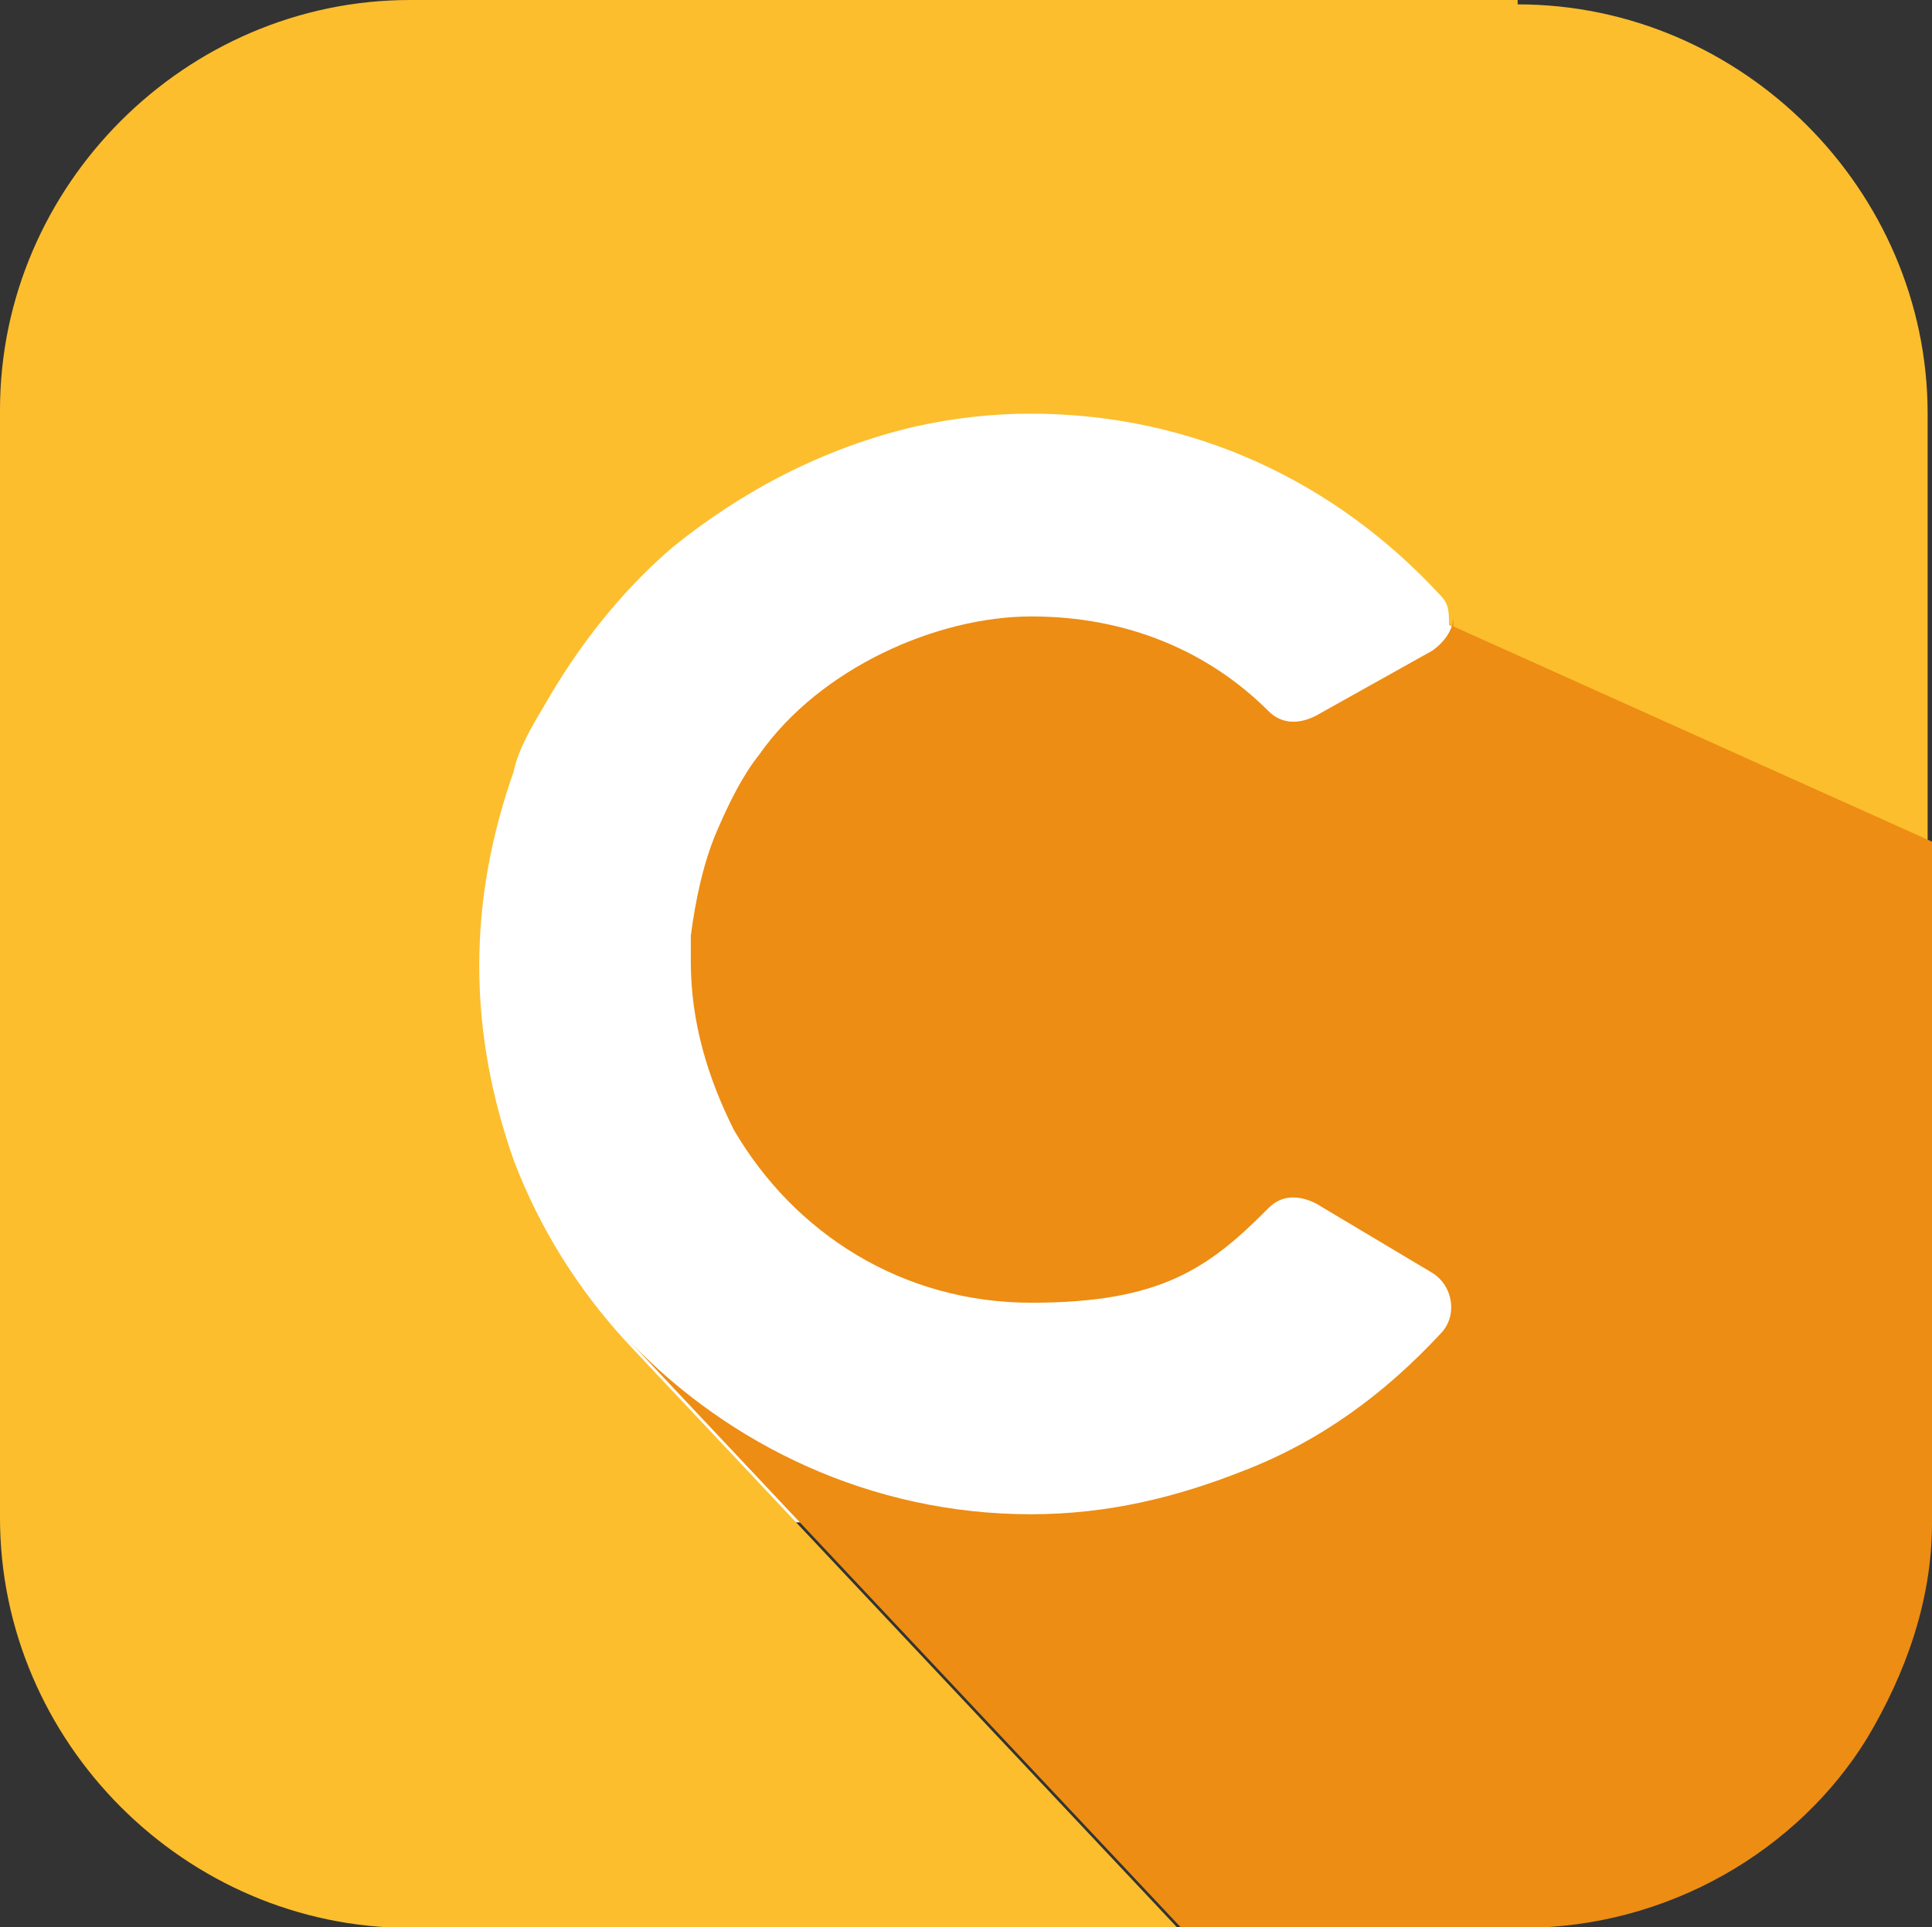 <?xml version="1.0" encoding="UTF-8"?>
<svg data-bbox="0 0 30.96 30.9" viewBox="0 0 30.96 30.89" xmlns="http://www.w3.org/2000/svg" data-type="color">
    <rect x="0" y="0" width="30.96" height="30.89" fill="#333333" stroke="none"/>
    <g>
        <path fill="#ffffff" d="M24.33 4.7v19.7H6.43V4.7z" data-color="1"/>
        <path d="M24.32 0H6.57C2.98 0 0 2.97 0 6.57v17.76c0 3.59 2.97 6.57 6.57 6.57h12.3l-8.84-9.4c-.76-.83-1.38-1.8-1.8-2.91-.34-.97-.55-2-.55-3.11s.21-2.14.55-3.11c.07-.34.27-.69.48-1.04.55-.97 1.25-1.86 2.07-2.56 1.11-.9 2.42-1.59 3.87-1.93.62-.14 1.25-.21 1.86-.21 2.63 0 4.91 1.11 6.57 2.91.14.14.14.27.14.48l7.67 3.45V6.63c0-3.58-2.97-6.56-6.57-6.56z" fill="#fcbe2d" data-color="2"/>
        <path d="M23.29 9.88c0 .21-.14.41-.34.55l-1.86 1.04c-.27.14-.55.14-.76-.07-.97-.97-2.28-1.52-3.8-1.52s-3.39.83-4.36 2.21c-.27.34-.48.76-.69 1.25s-.34 1.11-.41 1.66v.41c0 .97.27 1.86.69 2.7.97 1.66 2.7 2.77 4.77 2.77s2.84-.55 3.8-1.52c.21-.21.48-.21.76-.07l1.86 1.11c.34.21.41.69.14.97-.9.97-1.93 1.73-3.18 2.21-1.04.41-2.14.69-3.39.69-2.56 0-4.84-1.11-6.43-2.77l8.84 9.4h5.46c2.35 0 4.43-1.25 5.53-3.04.62-1.04 1.04-2.21 1.04-3.45V13.49l-7.67-3.45z" fill="#ed8d13" data-color="3"/>
    </g>
</svg>
